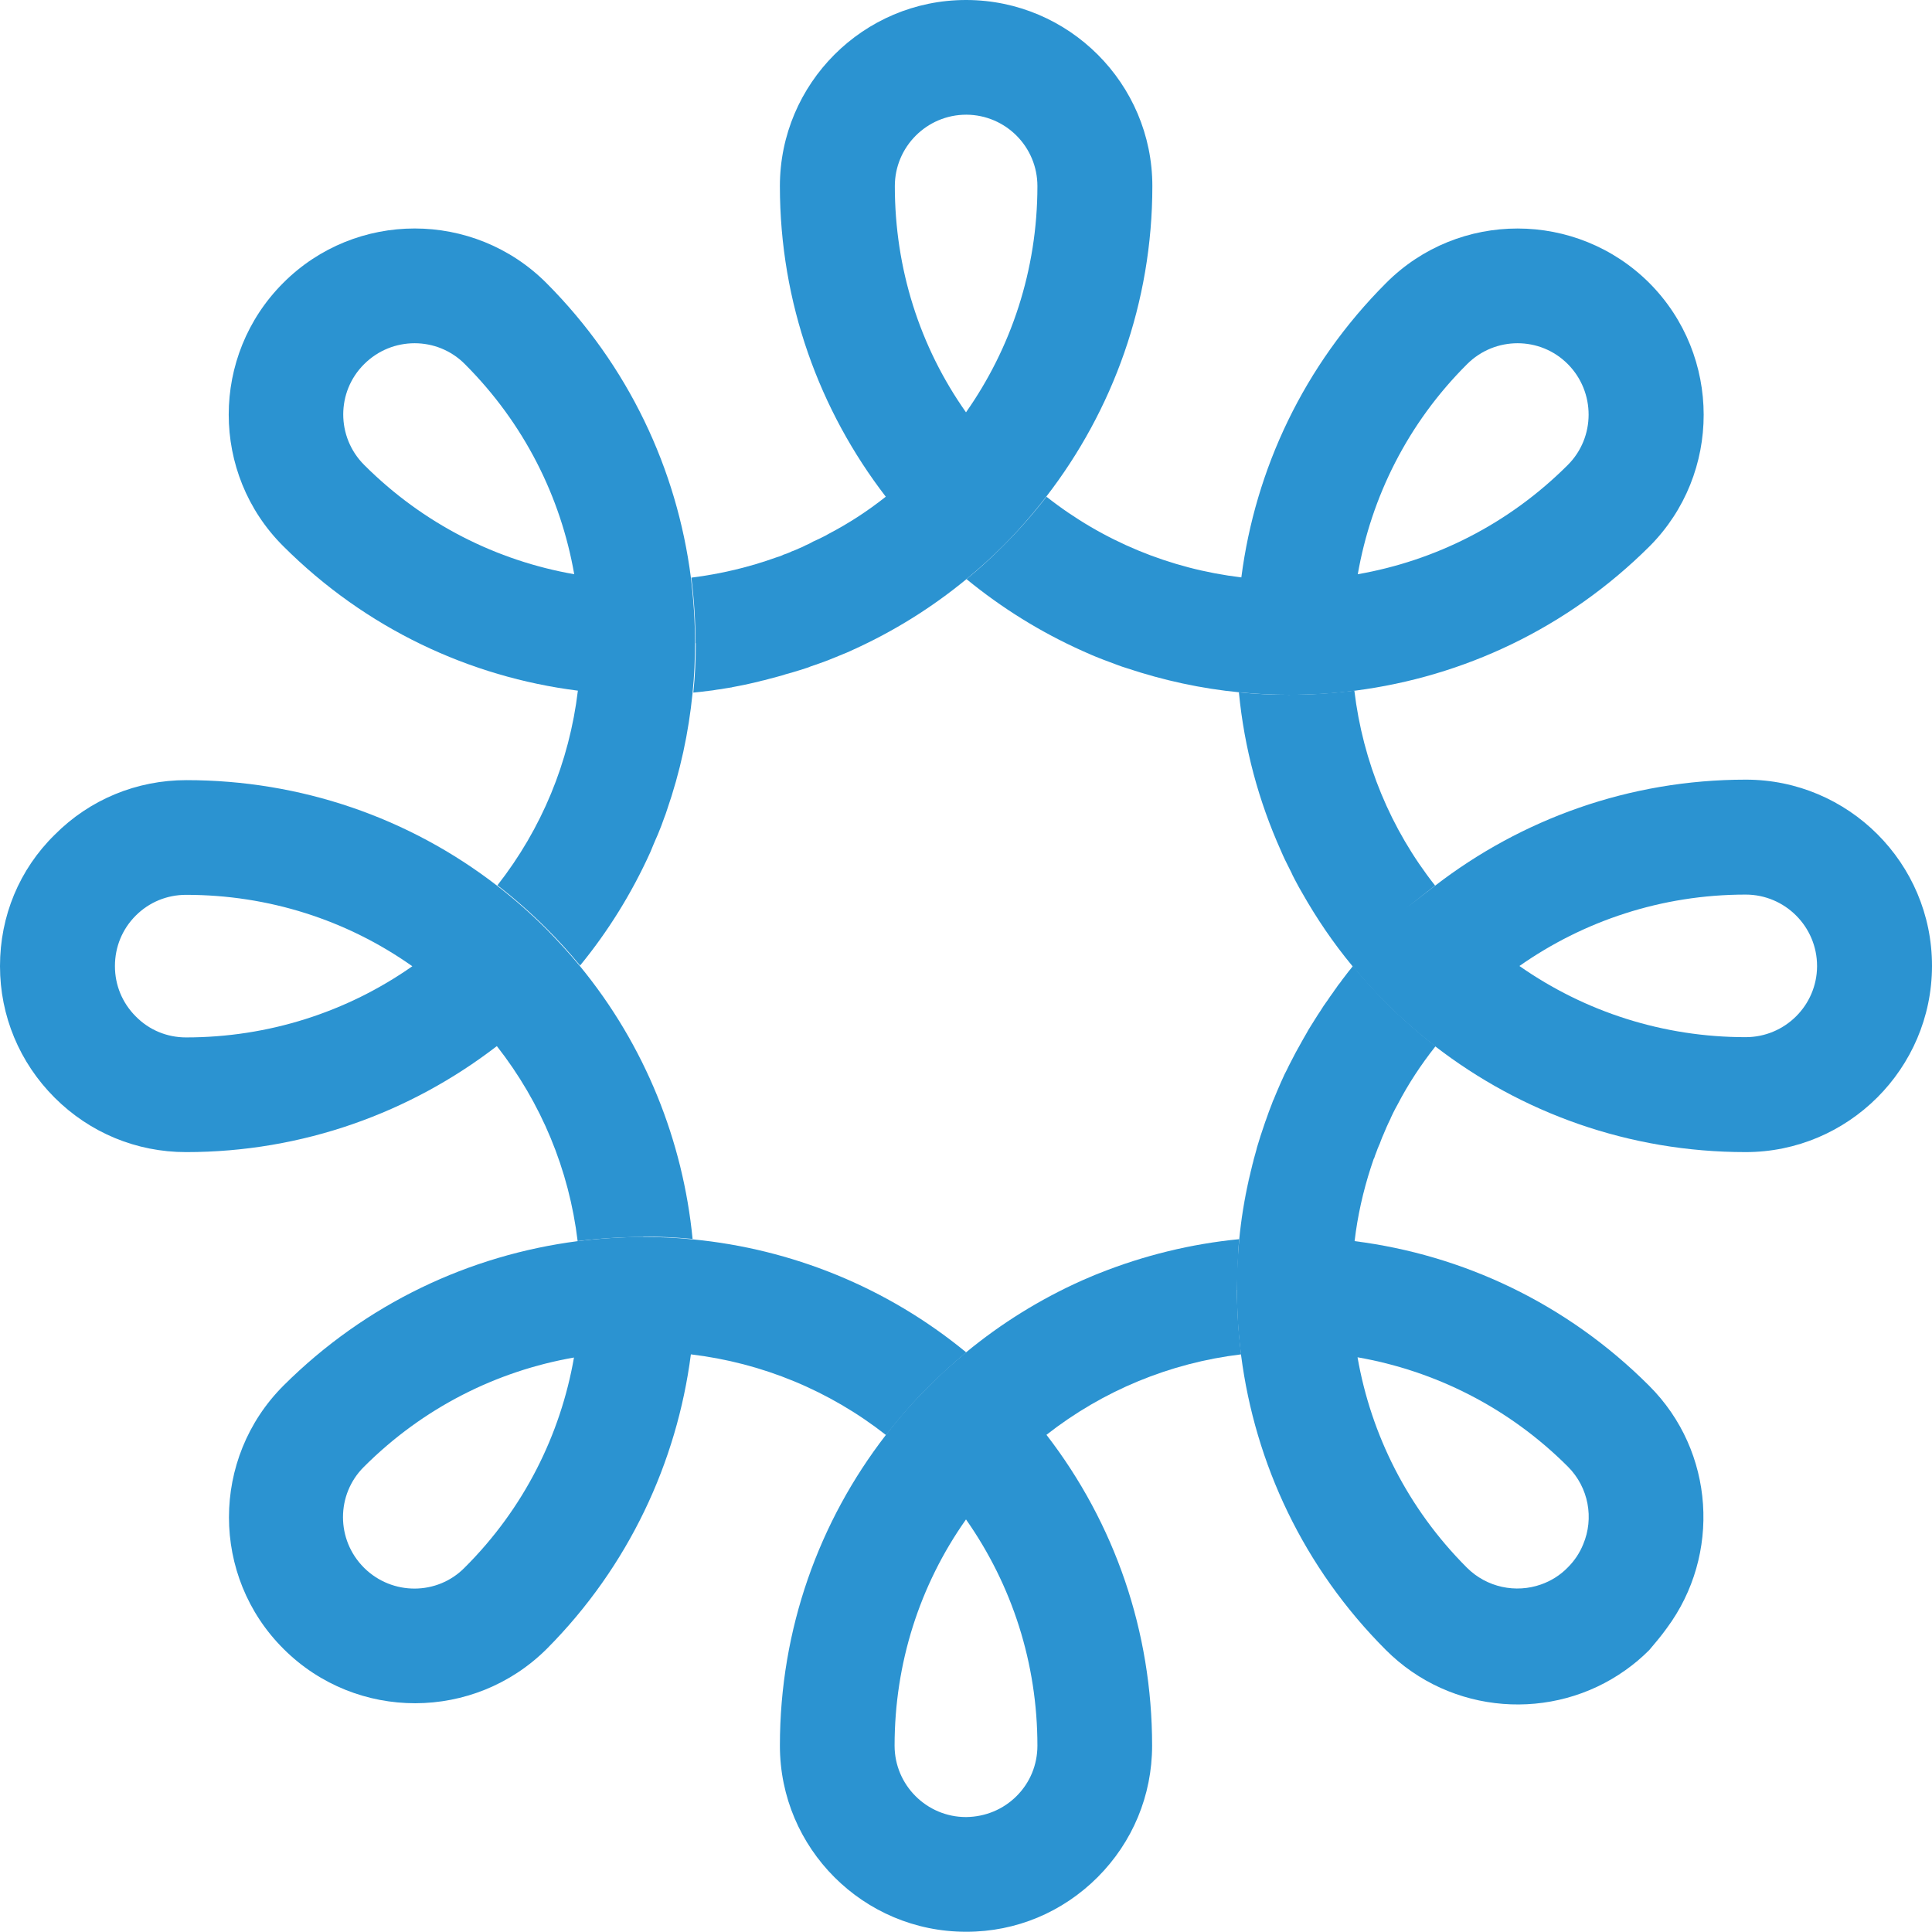 <?xml version="1.0" encoding="UTF-8"?>
<svg xmlns="http://www.w3.org/2000/svg" xmlns:xlink="http://www.w3.org/1999/xlink" version="1.1" id="Layer_2_00000034056634891321250540000011592063360487907769_" x="0px" y="0px" viewBox="0 0 790 790" style="enable-background:new 0 0 790 790;" xml:space="preserve">
<style type="text/css">
	.st0{fill:#2B93D1;}
</style>
<g id="Layer_1-2">
	<g>
		<path class="st0" d="M674.5,115.8L674.5,115.8C644.7,86,596.4,86,566.8,115.7C533,149.5,513.3,192,507.6,236l0,0c0,0,0,0,0,0.1    c-29.2-3.5-56.6-14.8-79.7-33c-5.5,7.1-11.4,13.8-17.7,20.1l0,0c-4.8,4.8-9.8,9.4-15,13.6c14.4,11.8,30.3,21.7,47.5,29.4    c1.1,0.5,2.3,1,3.4,1.5s2.2,0.9,3.4,1.4c0.6,0.2,1.2,0.5,1.8,0.7c0.8,0.3,1.6,0.6,2.4,0.9c1.1,0.4,2.1,0.8,3.2,1.2    c1.3,0.5,2.5,0.9,3.8,1.3c15,5,30.5,8.4,46.2,9.9c0.1,0,0.1,0,0.1,0c6.8,0.7,13.5,1,20.3,1c8.9,0,17.9-0.5,26.8-1.7h0.1    c44.1-5.7,86.6-25.4,120.4-59.1C704,193.7,704,145.5,674.5,115.8L674.5,115.8L674.5,115.8z M555.2,234.8    c5.5-31.5,20.4-61.7,44.7-85.9c11.4-11.4,29.9-11.4,41.2,0l0.1,0.1c11.2,11.4,11.2,29.8-0.1,41.1    C616.8,214.4,586.7,229.3,555.2,234.8L555.2,234.8z"></path>
		<path class="st0" d="M471.1,713.8c0-46.6-15.2-90.8-43.2-127.1l0,0c23.1-18.1,50.5-29.4,79.6-32.9c-1.1-8.9-1.7-17.9-1.7-26.8    c0,0,0.3-13.6,0.9-20.3c-19.5,1.9-38.9,6.6-57.4,14c-1.1,0.4-2.2,0.9-3.4,1.4c-1.1,0.5-2.3,1-3.5,1.5    c-17.2,7.7-33.1,17.6-47.4,29.4l0,0c-5.2,4.3-10.3,8.9-15.1,13.7c-6.3,6.3-12.3,13-17.7,20.1l0,0c-27.2,35.2-43.3,79.2-43.3,127    c0,21,8.5,40,22.3,53.8s32.8,22.3,53.8,22.3h0.2c20.3,0,39.3-8,53.6-22.3S471.1,734.2,471.1,713.8L471.1,713.8L471.1,713.8z     M395.1,743H395c-16.1,0-29.2-13.1-29.2-29.2c0-33.6,10.2-65.6,29.2-92.5c18.9,26.9,29.2,58.9,29.2,92.5c0,7.8-3,15.1-8.5,20.6    S402.9,742.9,395.1,743L395.1,743L395.1,743z"></path>
		<path class="st0" d="M282.5,553.8c29.2,3.5,56.6,14.8,79.8,33c5.5-7.1,11.4-13.8,17.7-20.1l0,0c4.9-4.8,9.9-9.4,15.1-13.7    c-32.7-26.9-71.7-42.3-111.6-46.2h-0.1c-6.7-0.7-13.5-1-20.2-1c-8.9,0-17.9,0.6-26.8,1.7h-0.1c-44.1,5.7-86.6,25.4-120.4,59.1    c-29.7,29.7-29.7,78,0,107.6l0.2,0.2c29.7,29.5,77.8,29.4,107.5-0.2C257.1,640.5,276.8,597.9,282.5,553.8L282.5,553.8L282.5,553.8    L282.5,553.8z M149,641.2c-0.1-0.1-0.1-0.1-0.2-0.2c-11.4-11.4-11.4-29.9,0-41.2c24.3-24.3,54.4-39.2,85.9-44.7    c-5.5,31.5-20.4,61.7-44.7,85.9C178.8,652.4,160.4,652.4,149,641.2L149,641.2z"></path>
		<path class="st0" d="M283.2,506.6c-3.9-39.9-19.3-79-46.1-111.6l0,0l0,0c-4.3-5.2-8.9-10.2-13.7-15.1    c-6.4-6.4-13.1-12.3-20.1-17.7l0,0c-36.2-28-80.5-43.2-127.1-43.2c-20.3,0-39.5,7.9-53.8,22.3C7.9,355.5,0,374.6,0,395v0.1    c0,20.3,8,39.4,22.3,53.7c14.4,14.4,33.5,22.3,53.8,22.3c47.8,0,91.8-16.2,127-43.3c0,0,0,0,0.1,0c18.1,23.1,29.5,50.5,33,79.7    c8.9-1.1,17.8-1.7,26.8-1.7v-0.1C269.7,505.6,276.5,506,283.2,506.6L283.2,506.6L283.2,506.6z M76.1,424.2c-7.8,0-15.1-3-20.6-8.6    c-5.5-5.5-8.5-12.8-8.5-20.5V395c0-7.8,3-15.1,8.5-20.6s12.8-8.5,20.6-8.5c33.6,0,65.6,10.2,92.5,29.2    C141.8,413.9,109.7,424.2,76.1,424.2L76.1,424.2L76.1,424.2z"></path>
		<path class="st0" d="M427.8,203.1L427.8,203.1c27.2-35.2,43.4-79.3,43.4-127c0-41.9-34.1-76-76-76.1H395    c-42,0-76.1,34.2-76.1,76.1c0,47.8,16.2,91.8,43.3,127l0,0c-7.3,5.8-15,10.8-23,15c-1.1,0.6-2.1,1.2-3.2,1.7    c-0.8,0.4-1.6,0.8-2.5,1.2c-0.7,0.3-1.4,0.6-2,1c-0.4,0.2-0.8,0.4-1.2,0.6c-0.7,0.3-1.4,0.6-2.1,1c-0.5,0.2-1,0.4-1.4,0.6    c-0.9,0.4-1.7,0.8-2.6,1.1c-0.3,0.1-0.6,0.2-0.9,0.4c-0.9,0.4-1.7,0.7-2.6,1c-0.3,0.1-0.6,0.2-0.9,0.4c-0.8,0.3-1.5,0.6-2.3,0.8    c-11.1,4-22.8,6.8-34.8,8.3c1.1,8.9,1.7,17.9,1.7,26.8h0.1c0,6.8-0.3,13.6-1,20.2c2.1-0.2,4.1-0.4,6.2-0.7    c1.2-0.1,2.4-0.3,3.5-0.5c1.1-0.1,2.2-0.3,3.3-0.5c0.8-0.1,1.7-0.3,2.5-0.4c0.1,0,0.3,0,0.4-0.1c0.2,0,0.3-0.1,0.5-0.1    c0.7-0.1,1.4-0.3,2.1-0.4c0.8-0.2,1.7-0.3,2.5-0.5c0.9-0.2,1.8-0.4,2.7-0.6c0.3-0.1,0.6-0.1,0.9-0.2c0.8-0.2,1.7-0.4,2.5-0.6    c0.2-0.1,0.5-0.1,0.7-0.2c1.1-0.2,2.2-0.5,3.2-0.8c1.1-0.3,2.3-0.6,3.4-0.9s2.3-0.6,3.4-1c1-0.3,2.1-0.6,3.2-0.9    c0.9-0.3,1.7-0.5,2.6-0.8c0.8-0.2,1.5-0.5,2.2-0.7c0.8-0.2,1.5-0.5,2.2-0.8c1.1-0.4,2.1-0.7,3.2-1.1s2.2-0.8,3.3-1.2    c1.2-0.5,2.3-0.9,3.5-1.4c1.7-0.7,3.4-1.4,5.1-2.1c0.8-0.3,1.5-0.7,2.2-1c16.8-7.6,32.3-17.3,46.4-28.9l0.1-0.1    c5.2-4.3,10.2-8.8,15-13.6C416.4,217,422.3,210.2,427.8,203.1L427.8,203.1L427.8,203.1z M365.9,76.1c0-16.1,13.1-29.2,29.2-29.2    h0.1c16,0.1,29,13.1,29,29.2c0,34.4-10.8,66.3-29.2,92.5C376,141.7,365.9,109.7,365.9,76.1L365.9,76.1L365.9,76.1z"></path>
		<path class="st0" d="M265.9,348.5c0.4-1,0.8-1.9,1.2-2.9c0.6-1.5,1.3-3,1.9-4.4c0.5-1.2,0.9-2.3,1.4-3.5c0.4-1.1,0.8-2.2,1.2-3.3    c0.4-1,0.8-2.1,1.1-3.1c5.4-15.6,8.9-31.7,10.5-48v-0.1c0.7-6.7,1-13.5,1-20.2c0-8.9-0.6-17.9-1.7-26.8v-0.1    c-5.7-44.1-25.4-86.6-59.1-120.4c-29.7-29.7-78-29.7-107.6,0c-29.7,29.7-29.7,78,0,107.6c33.8,33.8,76.3,53.5,120.4,59.1h0.1    c-3.5,29.2-14.8,56.5-32.9,79.6c7,5.4,13.7,11.3,20.1,17.7c4.8,4.8,9.4,9.9,13.7,15.1C248.6,380.9,258.3,365.3,265.9,348.5    L265.9,348.5L265.9,348.5z M148.9,190.1c-11.4-11.4-11.4-29.9,0-41.2c11.4-11.4,29.9-11.4,41.2,0c24.3,24.3,39.2,54.4,44.7,85.9    C203.3,229.3,173.2,214.4,148.9,190.1z"></path>
		<path class="st0" d="M790,395.1c0-0.1,0-0.1,0-0.2c0-42-34.2-76.1-76.1-76.1c-47.8,0-91.8,16.2-127,43.3    c-15.6,12.1-15.6,12.1-0.1,0c-18.2-23.1-29.5-50.5-33-79.7c-8.9,1.1-17.8,1.7-26.8,1.7c-6.8,0-13.5-0.3-20.3-1h-0.1v0.1    c2.2,22.8,8.1,44.4,17.1,64.5c1.1,2.6,2.3,5.1,3.6,7.6c0.5,0.9,0.9,1.8,1.3,2.7c0.4,0.8,0.8,1.6,1.3,2.5c0.8,1.5,1.6,3,2.5,4.5    l0,0c6,10.6,12.8,20.6,20.5,29.9l0.1,0.1c4.3,5.2,8.9,10.3,13.7,15.1c6.3,6.3,13,12.2,20.1,17.7l0,0c35.2,27.2,79.2,43.3,127,43.3    C755.7,471.1,789.9,437,790,395.1L790,395.1L790,395.1z M713.8,424.1c-33.5,0-65.5-10.2-92.5-29.1c26.2-18.4,58.1-29.2,92.5-29.2    c16.1,0,29.2,13.1,29.2,29.2c0,0.1,0,0.1,0,0.2C742.9,411.1,729.9,424.1,713.8,424.1L713.8,424.1L713.8,424.1z"></path>
	</g>
	<path class="st0" d="M681.6,665.7c22.1-29.8,19.7-72.2-7.3-99.1c-33.8-33.8-76.3-53.5-120.4-59.1l0,0l0,0c1.2-10.3,3.5-20.4,6.6-30   c0.4-1.2,0.8-2.4,1.2-3.6c0.1-0.1,0.1-0.2,0.2-0.3c0.2-0.8,0.6-1.7,0.9-2.5c0.3-0.9,0.7-1.9,1.1-2.8c0-0.1,0.1-0.2,0.2-0.4   c0.4-1,0.7-2,1.1-2.9c0.1-0.3,0.3-0.6,0.4-0.9c0.5-1.1,0.9-2.2,1.4-3.3c0.5-1.1,1-2.2,1.6-3.4c0-0.1,0.1-0.2,0.1-0.3   c0.3-0.7,0.6-1.3,0.9-1.9c0.6-1.2,1.2-2.4,1.9-3.6c4.3-8.3,9.5-16.2,15.5-23.8c-7.1-5.5-13.8-11.4-20.1-17.7l0,0   c-4.8-4.9-9.4-9.9-13.7-15.1c-0.6,0.8-1.2,1.6-1.9,2.4c-0.5,0.7-1.1,1.4-1.6,2.1c-0.6,0.8-1.2,1.5-1.7,2.3   c-0.6,0.7-1.2,1.5-1.7,2.3c-0.4,0.5-0.8,1.1-1.2,1.7c-0.8,1.1-1.6,2.2-2.3,3.3c-0.4,0.5-0.8,1.1-1.2,1.7c-0.1,0.1-0.2,0.3-0.3,0.4   l-1.4,2.2c-1.5,2.2-2.8,4.4-4.2,6.6c-0.5,0.8-1,1.6-1.4,2.4c-0.5,0.9-1,1.7-1.5,2.6s-1,1.8-1.5,2.7c-0.5,0.9-1,1.8-1.5,2.7   c-0.5,0.9-0.9,1.8-1.4,2.7c-0.5,0.9-0.9,1.8-1.4,2.7c-0.5,1.1-1.1,2.3-1.7,3.4c-1.1,2.3-2.1,4.7-3.1,7c-0.3,0.8-0.7,1.6-1,2.4   c-0.2,0.5-0.4,1.1-0.7,1.6c-0.1,0.4-0.3,0.7-0.4,1.1c-0.9,2.2-1.7,4.5-2.5,6.8c-0.1,0.2-0.1,0.3-0.2,0.5   c-5.4,15.4-9.1,31.6-10.7,48.4c0,0,0,0,0,0.1c-0.6,6.7-1,13.4-1,20.3h0.1c0-2.3,0-2.3,0,0c0,9,0.5,17.9,1.7,26.8v0.1   c5.7,44,25.4,86.6,59.2,120.4c26.6,26.6,68.3,29.4,98,8.2c3.4-2.4,6.6-5.1,9.7-8.2C677,671.6,679.4,668.8,681.6,665.7L681.6,665.7   L681.6,665.7z M515.5,464.2c-4.1,13.2-7,26.7-8.5,40.4C508.5,490.9,511.3,477.4,515.5,464.2z M630.1,647.9   c-10.2,3.6-22.1,1.3-30.3-6.9c-24.3-24.3-39.2-54.5-44.7-86c31.5,5.5,61.7,20.4,86,44.7c8.6,8.6,10.7,21.2,6.3,31.7   c-1.4,3.5-3.5,6.7-6.3,9.5C637.9,644.2,634.1,646.5,630.1,647.9L630.1,647.9L630.1,647.9z"></path>
</g>
</svg>
